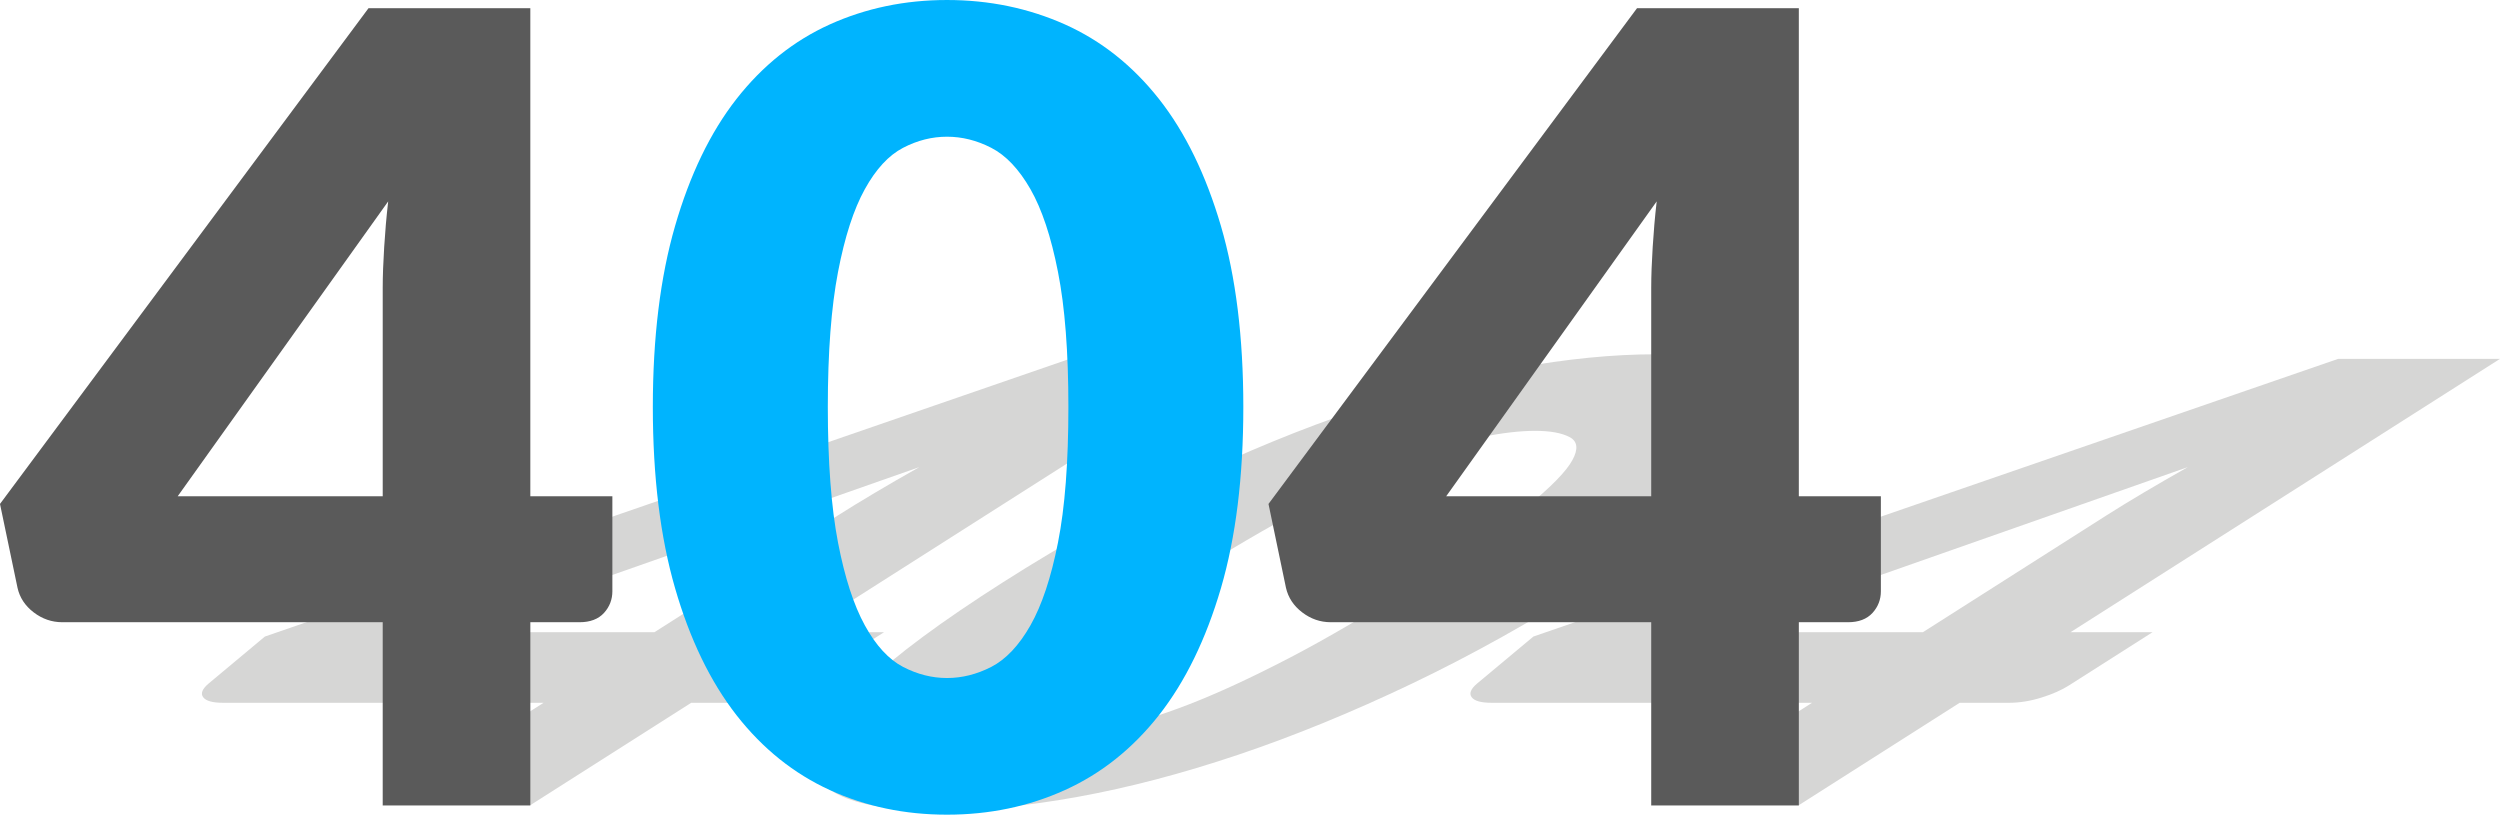 <?xml version="1.0" encoding="UTF-8"?>
<!DOCTYPE svg PUBLIC "-//W3C//DTD SVG 1.0//EN" "http://www.w3.org/TR/2001/REC-SVG-20010904/DTD/svg10.dtd">
<!-- Creator: CorelDRAW X8 -->
<svg xmlns="http://www.w3.org/2000/svg" xml:space="preserve" width="111.544mm" height="36.349mm" version="1.0" style="shape-rendering:geometricPrecision; text-rendering:geometricPrecision; image-rendering:optimizeQuality; fill-rule:evenodd; clip-rule:evenodd"
viewBox="0 0 49247 16048"
 xmlns:xlink="http://www.w3.org/1999/xlink">
 <defs>
  <style type="text/css">
   <![CDATA[
    .fil2 {fill:#00B4FE;fill-rule:nonzero}
    .fil1 {fill:#5A5A5A;fill-rule:nonzero}
    .fil0 {fill:#D6D6D5;fill-rule:nonzero}
   ]]>
  </style>
 </defs>
 <g id="Слой_x0020_1">
  <path class="fil0" d="M15799 12454l1615 0 -1646 1048c-142,90 -322,171 -541,239 -219,69 -434,103 -642,103l-969 0 -3176 2021 -2908 0 3176 -2021 -6312 0c-208,0 -338,-36 -393,-109 -55,-72 -21,-163 107,-271l1108 -925 15853 -5470 3188 0 -8460 5385zm696 -2294c221,-141 469,-292 743,-455 274,-162 564,-331 872,-504l-9258 3253 4039 0 3604 -2294z"/>
  <path id="1" class="fil0" d="M31392 11469c-1210,770 -2403,1436 -3582,1999 -1179,563 -2318,1029 -3423,1401 -1102,370 -2152,646 -3151,827 -999,181 -1916,271 -2749,271 -833,0 -1460,-90 -1882,-271 -423,-181 -604,-457 -540,-827 67,-372 398,-838 992,-1401 594,-563 1492,-1229 2702,-1999 1207,-768 2400,-1434 3575,-1997 1176,-563 2314,-1031 3412,-1401 1099,-370 2142,-644 3131,-823 988,-179 1899,-269 2731,-269 833,0 1467,90 1900,269 433,179 621,453 560,823 -60,370 -391,838 -981,1401 -590,563 -1489,1229 -2695,1997zm-3447 0c951,-605 1663,-1102 2136,-1490 474,-388 771,-692 892,-913 122,-221 103,-374 -54,-456 -158,-83 -385,-123 -680,-123 -294,0 -645,40 -1058,123 -413,82 -904,235 -1471,456 -567,221 -1219,525 -1962,913 -743,388 -1591,885 -2542,1490 -961,611 -1676,1110 -2150,1496 -473,386 -774,690 -906,913 -132,223 -121,376 33,458 155,83 379,123 673,123 294,0 648,-40 1065,-123 417,-82 916,-235 1492,-458 577,-223 1234,-527 1977,-913 743,-386 1595,-885 2555,-1496z"/>
  <path id="2" class="fil0" d="M40786 12454l1616 0 -1646 1048c-142,90 -322,171 -541,239 -219,69 -434,103 -642,103l-970 0 -3175 2021 -2908 0 3175 -2021 -6311 0c-208,0 -338,-36 -393,-109 -55,-72 -21,-163 107,-271l1108 -925 15853 -5470 3188 0 -8461 5385zm697 -2294c221,-141 469,-292 743,-455 274,-162 564,-331 872,-504l-9259 3253 4039 0 3605 -2294z"/>
  <path class="fil1" d="M10447 9776l1616 0 0 1871c0,161 -54,305 -165,427 -111,122 -273,183 -481,183l-970 0 0 3608 -2908 0 0 -3608 -6311 0c-208,0 -395,-65 -564,-194 -169,-129 -276,-291 -319,-485l-345 -1651 7259 -9765 3188 0 0 9614zm-2908 -4096c0,-252 11,-521 29,-812 18,-291 43,-592 79,-901l-4147 5809 4039 0 0 -4096z"/>
  <path id="1" class="fil1" d="M35435 9776l1616 0 0 1871c0,161 -54,305 -165,427 -112,122 -273,183 -481,183l-970 0 0 3608 -2908 0 0 -3608 -6311 0c-209,0 -395,-65 -564,-194 -169,-129 -276,-291 -320,-485l-344 -1651 7259 -9765 3188 0 0 9614zm-2908 -4096c0,-252 11,-521 29,-812 18,-291 43,-592 79,-901l-4147 5809 4039 0 0 -4096z"/>
  <path id="2" class="fil2" d="M24492 8017c0,1375 -147,2563 -441,3569 -295,1005 -700,1838 -1221,2502 -521,661 -1138,1152 -1852,1475 -715,324 -1490,485 -2323,485 -833,0 -1602,-161 -2309,-485 -707,-323 -1321,-814 -1838,-1475 -517,-664 -919,-1497 -1210,-2502 -291,-1006 -438,-2194 -438,-3569 0,-1372 147,-2560 438,-3565 291,-1005 693,-1842 1210,-2503 517,-660 1131,-1148 1838,-1468 707,-319 1476,-481 2309,-481 833,0 1608,162 2323,481 714,320 1331,808 1852,1468 521,661 926,1498 1221,2503 294,1005 441,2193 441,3565zm-3446 0c0,-1081 -68,-1968 -205,-2660 -136,-693 -316,-1235 -542,-1630 -226,-395 -485,-668 -772,-815 -287,-148 -578,-219 -872,-219 -295,0 -582,71 -866,219 -283,147 -535,420 -753,815 -219,395 -395,937 -528,1630 -133,692 -201,1579 -201,2660 0,1091 68,1982 201,2671 133,689 309,1231 528,1630 218,398 470,671 753,819 284,147 571,219 866,219 294,0 585,-72 872,-219 287,-148 546,-421 772,-819 226,-399 406,-941 542,-1630 137,-689 205,-1580 205,-2671z"/>
 </g>
</svg>
